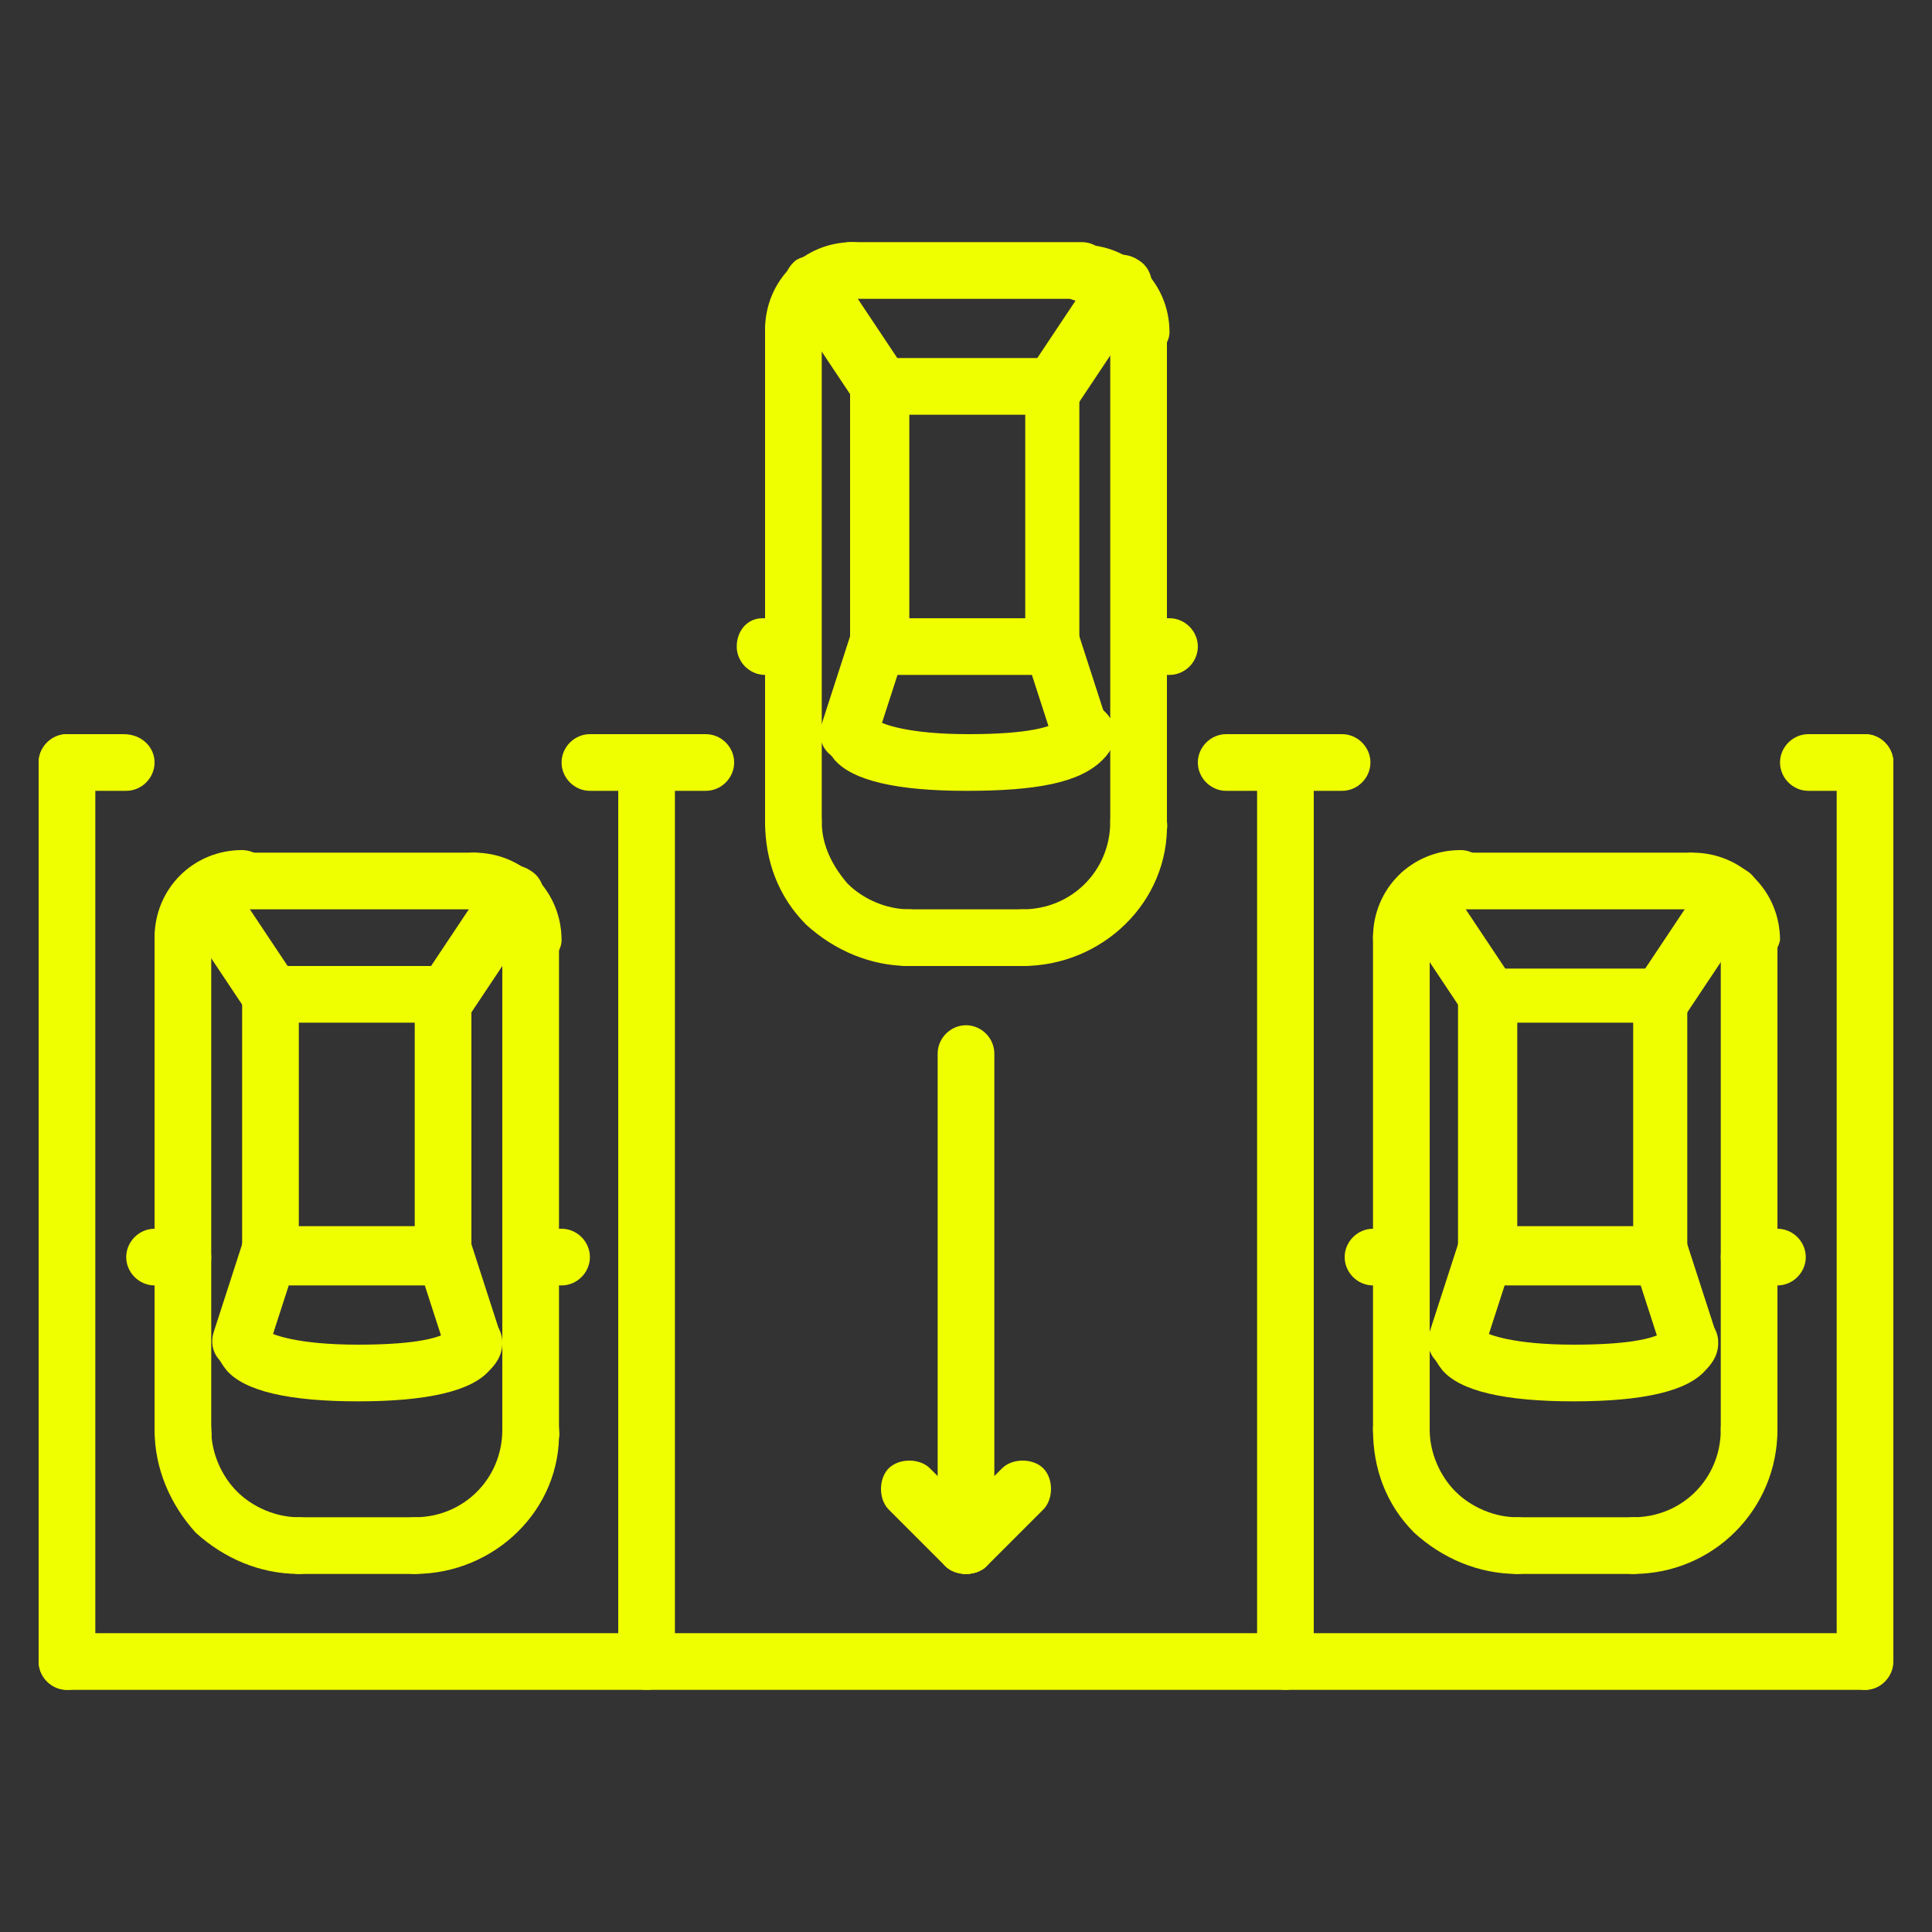 <?xml version="1.0" encoding="UTF-8"?> <!-- Generator: Adobe Illustrator 24.3.0, SVG Export Plug-In . SVG Version: 6.00 Build 0) --> <svg xmlns="http://www.w3.org/2000/svg" xmlns:xlink="http://www.w3.org/1999/xlink" id="Capa_1" x="0px" y="0px" viewBox="0 0 75 75" style="enable-background:new 0 0 75 75;" xml:space="preserve"><rect x="0" y="0" width="75" height="75" fill="#333333" stroke="none"/> <style type="text/css"> .st0{fill:#F0FF00;} .st1{fill:#165C73;} .st2{fill:url(#SVGID_1_);} </style> <g> <g> <g> <path class="st0" d="M72.4,65.6H2.6c-0.6,0-1.1-0.5-1.1-1.1c0-0.6,0.5-1.1,1.1-1.1h69.7c0.6,0,1.1,0.5,1.1,1.1 C73.5,65.1,73,65.6,72.4,65.6z"></path> </g> </g> <g> <g> <path class="st0" d="M72.4,65.6c-0.6,0-1.1-0.5-1.1-1.1V29.6c0-0.6,0.5-1.1,1.1-1.1c0.6,0,1.1,0.5,1.1,1.1v34.9 C73.5,65.1,73,65.6,72.4,65.6z"></path> </g> </g> <g> <g> <path class="st0" d="M49.9,65.6c-0.6,0-1.1-0.5-1.1-1.1V29.6c0-0.6,0.5-1.1,1.1-1.1S51,29,51,29.6v34.9 C51,65.1,50.5,65.6,49.9,65.6z"></path> </g> </g> <g> <g> <path class="st0" d="M25.1,65.6c-0.6,0-1.1-0.5-1.1-1.1V29.6c0-0.6,0.5-1.1,1.1-1.1s1.1,0.5,1.1,1.1v34.9 C26.3,65.1,25.8,65.6,25.1,65.6z"></path> </g> </g> <g> <g> <path class="st0" d="M2.6,65.6c-0.6,0-1.1-0.5-1.1-1.1V29.6c0-0.6,0.5-1.1,1.1-1.1s1.1,0.5,1.1,1.1v34.9 C3.8,65.1,3.3,65.6,2.6,65.6z"></path> </g> </g> <g> <g> <path class="st0" d="M72.4,30.7h-2.2c-0.6,0-1.1-0.5-1.1-1.1c0-0.6,0.5-1.1,1.1-1.1h2.2c0.6,0,1.1,0.5,1.1,1.1 C73.5,30.2,73,30.7,72.4,30.7z"></path> </g> </g> <g> <g> <path class="st0" d="M4.9,30.7H2.6c-0.6,0-1.1-0.5-1.1-1.1c0-0.6,0.5-1.1,1.1-1.1h2.2C5.5,28.5,6,29,6,29.6 C6,30.2,5.5,30.7,4.9,30.7z"></path> </g> </g> <g> <g> <path class="st0" d="M52.1,30.7h-4.5c-0.6,0-1.1-0.5-1.1-1.1c0-0.6,0.5-1.1,1.1-1.1h4.5c0.6,0,1.1,0.5,1.1,1.1 C53.2,30.2,52.7,30.7,52.1,30.7z"></path> </g> </g> <g> <g> <path class="st0" d="M27.4,30.7h-4.5c-0.6,0-1.1-0.5-1.1-1.1c0-0.6,0.5-1.1,1.1-1.1h4.5c0.6,0,1.1,0.5,1.1,1.1 C28.5,30.2,28,30.7,27.4,30.7z"></path> </g> </g> <g> <g> <g> <g> <path class="st0" d="M54.4,56.6c-0.6,0-1.1-0.5-1.1-1.1V36.4c0-0.6,0.5-1.1,1.1-1.1s1.1,0.5,1.1,1.1v19.1 C55.5,56.1,55,56.6,54.4,56.6z"></path> </g> </g> <g> <g> <path class="st0" d="M54.4,37.5c-0.6,0-1.1-0.5-1.1-1.1c0-1.9,1.5-3.4,3.4-3.4c0.6,0,1.1,0.5,1.1,1.1c0,0.6-0.5,1.1-1.1,1.1 c-0.6,0-1.1,0.5-1.1,1.1C55.5,37,55,37.5,54.4,37.5z"></path> </g> </g> <g> <g> <path class="st0" d="M58.9,61.1c-1.5,0-2.9-0.6-4-1.6c-1.1-1.1-1.6-2.5-1.6-4c0-0.6,0.5-1.1,1.1-1.1c0.6,0,1.1,0.5,1.1,1.1 c0,0.9,0.4,1.8,1,2.4c0.6,0.6,1.5,1,2.4,1c0.6,0,1.1,0.5,1.1,1.1S59.5,61.1,58.9,61.1z"></path> </g> </g> </g> <g> <g> <g> <path class="st0" d="M67.9,56.6c-0.6,0-1.1-0.5-1.1-1.1V36.4c0-0.6,0.5-1.1,1.1-1.1c0.6,0,1.1,0.5,1.1,1.1v19.1 C69,56.1,68.5,56.6,67.9,56.6z"></path> </g> </g> <g> <g> <path class="st0" d="M67.9,37.5c-0.6,0-1.1-0.5-1.1-1.1c0-0.6-0.5-1.1-1.1-1.1c-0.6,0-1.1-0.5-1.1-1.1c0-0.6,0.5-1.1,1.1-1.1 c1.9,0,3.4,1.5,3.4,3.4C69,37,68.5,37.5,67.9,37.5z"></path> </g> </g> <g> <g> <path class="st0" d="M63.4,61.1c-0.6,0-1.1-0.5-1.1-1.1s0.5-1.1,1.1-1.1c1.9,0,3.4-1.5,3.4-3.4c0-0.6,0.5-1.1,1.1-1.1 c0.6,0,1.1,0.5,1.1,1.1C69,58.6,66.5,61.1,63.4,61.1z"></path> </g> </g> </g> <g> <g> <path class="st0" d="M65.6,35.3h-9c-0.6,0-1.1-0.5-1.1-1.1c0-0.6,0.5-1.1,1.1-1.1h9c0.6,0,1.1,0.5,1.1,1.1 C66.7,34.8,66.2,35.3,65.6,35.3z"></path> </g> </g> <g> <g> <path class="st0" d="M64.5,49.9C64.5,49.9,64.5,49.9,64.5,49.9h-6.8c-0.3,0-0.6-0.1-0.8-0.3c-0.2-0.2-0.3-0.5-0.3-0.8l0-10.1 c0-0.6,0.5-1.1,1.1-1.1h6.7c0.6,0,1.1,0.5,1.1,1.1l0,9.9c0,0.1,0,0.1,0,0.2C65.6,49.4,65.1,49.9,64.5,49.9L64.5,49.9z M58.9,47.6h4.5l0-7.9h-4.5L58.9,47.6z"></path> </g> </g> <g> <g> <path class="st0" d="M65.6,53.2c-0.5,0-0.9-0.3-1.1-0.8l-1.1-3.4c-0.2-0.6,0.1-1.2,0.7-1.4c0.6-0.2,1.2,0.1,1.4,0.7l1.1,3.4 c0.2,0.6-0.1,1.2-0.7,1.4C65.8,53.2,65.7,53.2,65.6,53.2L65.6,53.2z"></path> </g> </g> <g> <g> <path class="st0" d="M56.6,53.2c-0.1,0-0.2,0-0.4-0.1c-0.6-0.2-0.9-0.8-0.7-1.4l1.1-3.4c0.2-0.6,0.8-0.9,1.4-0.7 c0.6,0.2,0.9,0.8,0.7,1.4l-1.1,3.4C57.5,52.9,57.1,53.2,56.6,53.2L56.6,53.2z"></path> </g> </g> <g> <g> <path class="st0" d="M61.1,54.4c-2.7,0-4.4-0.4-5.1-1.2c-0.4-0.5-0.5-0.9-0.5-1.1c0-0.6,0.5-1.1,1.1-1.1c0,0,0,0,0,0 c0.4,0,0.8,0.3,1,0.7c0.2,0.1,1.1,0.5,3.5,0.5c2.4,0,3.2-0.3,3.5-0.5c0.2-0.4,0.5-0.7,1-0.7c0,0,0,0,0,0c0.6,0,1.1,0.5,1.1,1.1 c0,0.2,0,0.6-0.5,1.1C65.5,54,63.8,54.4,61.1,54.4L61.1,54.4z"></path> </g> </g> <g> <g> <path class="st0" d="M63.4,61.1h-4.5c-0.6,0-1.1-0.5-1.1-1.1s0.5-1.1,1.1-1.1h4.5c0.6,0,1.1,0.5,1.1,1.1S64,61.1,63.4,61.1z"></path> </g> </g> <g> <g> <path class="st0" d="M69,49.9h-1.1c-0.6,0-1.1-0.5-1.1-1.1s0.5-1.1,1.1-1.1H69c0.6,0,1.1,0.5,1.1,1.1S69.6,49.9,69,49.9z"></path> </g> </g> <g> <g> <path class="st0" d="M54.4,49.9h-1.1c-0.6,0-1.1-0.5-1.1-1.1s0.5-1.1,1.1-1.1h1.1c0.6,0,1.1,0.5,1.1,1.1S55,49.9,54.4,49.9z"></path> </g> </g> <g> <g> <path class="st0" d="M57.7,39.8c-0.4,0-0.7-0.2-0.9-0.5l-2.6-3.9c-0.3-0.5-0.2-1.2,0.3-1.6c0.5-0.3,1.2-0.2,1.6,0.3l2.6,3.9 c0.3,0.5,0.2,1.2-0.3,1.6C58.2,39.7,58,39.8,57.7,39.8z"></path> </g> </g> <g> <g> <path class="st0" d="M64.5,39.8c-0.2,0-0.4-0.1-0.6-0.2c-0.5-0.3-0.7-1-0.3-1.6l2.6-3.9c0.3-0.5,1-0.7,1.6-0.3 c0.5,0.3,0.7,1,0.3,1.6l-2.6,3.9C65.2,39.6,64.8,39.8,64.5,39.8L64.5,39.8z"></path> </g> </g> </g> <g> <g> <g> <g> <path class="st0" d="M30.8,33c-0.6,0-1.1-0.5-1.1-1.1V12.8c0-0.6,0.5-1.1,1.1-1.1s1.1,0.5,1.1,1.1v19.1 C31.9,32.5,31.4,33,30.8,33z"></path> </g> </g> <g> <g> <path class="st0" d="M30.8,13.9c-0.6,0-1.1-0.5-1.1-1.1c0-1.9,1.5-3.4,3.4-3.4c0.6,0,1.1,0.5,1.1,1.1s-0.5,1.1-1.1,1.1 c-0.6,0-1.1,0.5-1.1,1.1C31.9,13.4,31.4,13.9,30.8,13.9z"></path> </g> </g> <g> <g> <path class="st0" d="M35.3,37.5c-1.5,0-2.9-0.6-4-1.6c-1.1-1.1-1.6-2.5-1.6-4c0-0.6,0.5-1.1,1.1-1.1c0.6,0,1.1,0.5,1.1,1.1 c0,0.9,0.4,1.7,1,2.4c0.6,0.6,1.5,1,2.4,1c0.6,0,1.1,0.5,1.1,1.1C36.4,37,35.9,37.5,35.3,37.5z"></path> </g> </g> </g> <g> <g> <g> <path class="st0" d="M44.2,33c-0.6,0-1.1-0.5-1.1-1.1V12.8c0-0.6,0.5-1.1,1.1-1.1s1.1,0.5,1.1,1.1v19.1 C45.4,32.5,44.9,33,44.2,33z"></path> </g> </g> <g> <g> <path class="st0" d="M44.2,13.9c-0.6,0-1.1-0.5-1.1-1.1c0-0.6-0.5-1.1-1.1-1.1c-0.6,0-1.1-0.5-1.1-1.1c0-0.6,0.5-1.1,1.1-1.1 c1.9,0,3.4,1.5,3.4,3.4C45.4,13.4,44.9,13.9,44.2,13.9z"></path> </g> </g> <g> <g> <path class="st0" d="M39.7,37.5c-0.6,0-1.1-0.5-1.1-1.1c0-0.6,0.5-1.1,1.1-1.1c1.9,0,3.4-1.5,3.4-3.4c0-0.6,0.5-1.1,1.1-1.1 s1.1,0.5,1.1,1.1C45.4,35,42.8,37.5,39.7,37.5z"></path> </g> </g> </g> <g> <g> <path class="st0" d="M42,11.6h-9c-0.6,0-1.1-0.5-1.1-1.1c0-0.6,0.5-1.1,1.1-1.1h9c0.6,0,1.1,0.5,1.1,1.1S42.6,11.6,42,11.6z"></path> </g> </g> <g> <g> <path class="st0" d="M34.1,26.2c-0.3,0-0.6-0.1-0.8-0.3c-0.2-0.2-0.3-0.5-0.3-0.8L33,15c0-0.6,0.5-1.1,1.1-1.1h6.7 c0.6,0,1.1,0.5,1.1,1.1l0,10.1c0,0.6-0.5,1.1-1.1,1.1L34.1,26.2z M35.3,16.1l0,7.9l4.5,0l0-7.9L35.3,16.1z"></path> </g> </g> <g> <g> <path class="st0" d="M42,29.6c-0.5,0-0.9-0.3-1.1-0.8l-1.1-3.4c-0.2-0.6,0.1-1.2,0.7-1.4c0.6-0.2,1.2,0.1,1.4,0.7l1.1,3.4 c0.2,0.6-0.1,1.2-0.7,1.4C42.2,29.6,42.1,29.6,42,29.6L42,29.6z"></path> </g> </g> <g> <g> <path class="st0" d="M33,29.6c-0.1,0-0.2,0-0.4-0.1c-0.6-0.2-0.9-0.8-0.7-1.4l1.1-3.4c0.2-0.6,0.8-0.9,1.4-0.7 c0.6,0.2,0.9,0.8,0.7,1.4l-1.1,3.4C33.9,29.3,33.5,29.6,33,29.6z"></path> </g> </g> <g> <g> <path class="st0" d="M37.5,30.7c-2.7,0-4.4-0.4-5.1-1.2c-0.4-0.5-0.5-0.9-0.5-1.1c0-0.6,0.5-1.1,1.2-1.1c0.4,0,0.8,0.3,1,0.7 c0.2,0.1,1.1,0.5,3.5,0.5s3.2-0.3,3.5-0.5c0.2-0.4,0.5-0.7,1-0.7c0.6,0,1.1,0.5,1.2,1.1c0,0.2,0,0.6-0.5,1.1 C41.9,30.4,40.2,30.7,37.5,30.7L37.5,30.7z"></path> </g> </g> <g> <g> <path class="st0" d="M39.7,37.5h-4.5c-0.6,0-1.1-0.5-1.1-1.1c0-0.6,0.5-1.1,1.1-1.1h4.5c0.6,0,1.1,0.5,1.1,1.1 C40.9,37,40.4,37.5,39.7,37.5z"></path> </g> </g> <g> <g> <path class="st0" d="M45.4,26.2h-1.1c-0.6,0-1.1-0.5-1.1-1.1s0.5-1.1,1.1-1.1h1.1c0.6,0,1.1,0.5,1.1,1.1S46,26.2,45.4,26.2z"></path> </g> </g> <g> <g> <path class="st0" d="M30.8,26.2h-1.1c-0.6,0-1.1-0.5-1.1-1.1S29,24,29.6,24h1.1c0.6,0,1.1,0.5,1.1,1.1S31.4,26.2,30.8,26.2z"></path> </g> </g> <g> <g> <path class="st0" d="M34.1,16.1c-0.4,0-0.7-0.2-0.9-0.5l-2.6-3.9c-0.3-0.5-0.2-1.2,0.3-1.6c0.5-0.3,1.2-0.2,1.6,0.3l2.6,3.9 c0.3,0.5,0.2,1.2-0.3,1.6C34.6,16.1,34.3,16.1,34.1,16.1L34.1,16.1z"></path> </g> </g> <g> <g> <path class="st0" d="M40.9,16.1c-0.2,0-0.4-0.1-0.6-0.2c-0.5-0.3-0.7-1-0.3-1.6l2.6-3.9c0.3-0.5,1-0.7,1.6-0.3 c0.5,0.3,0.7,1,0.3,1.6l-2.6,3.9C41.6,16,41.2,16.1,40.9,16.1z"></path> </g> </g> </g> <g> <g> <g> <g> <path class="st0" d="M7.1,56.6c-0.6,0-1.1-0.5-1.1-1.1V36.4c0-0.6,0.5-1.1,1.1-1.1s1.1,0.5,1.1,1.1v19.1 C8.3,56.1,7.8,56.6,7.1,56.6z"></path> </g> </g> <g> <g> <path class="st0" d="M7.1,37.5C6.5,37.5,6,37,6,36.4C6,34.5,7.5,33,9.4,33c0.6,0,1.1,0.5,1.1,1.1c0,0.6-0.5,1.1-1.1,1.1 c-0.6,0-1.1,0.5-1.1,1.1C8.3,37,7.8,37.5,7.1,37.5z"></path> </g> </g> <g> <g> <path class="st0" d="M11.6,61.1c-1.5,0-2.9-0.6-4-1.6C6.6,58.4,6,57,6,55.5c0-0.6,0.5-1.1,1.1-1.1c0.6,0,1.1,0.5,1.1,1.1 c0,0.9,0.4,1.8,1,2.4c0.6,0.6,1.5,1,2.4,1c0.6,0,1.1,0.5,1.1,1.1S12.3,61.1,11.6,61.1z"></path> </g> </g> </g> <g> <g> <g> <path class="st0" d="M20.6,56.6c-0.6,0-1.1-0.5-1.1-1.1V36.4c0-0.6,0.5-1.1,1.1-1.1s1.1,0.5,1.1,1.1v19.1 C21.8,56.1,21.3,56.6,20.6,56.6z"></path> </g> </g> <g> <g> <path class="st0" d="M20.6,37.5c-0.6,0-1.1-0.5-1.1-1.1c0-0.6-0.5-1.1-1.1-1.1c-0.6,0-1.1-0.5-1.1-1.1c0-0.6,0.5-1.1,1.1-1.1 c1.9,0,3.4,1.5,3.4,3.4C21.8,37,21.3,37.5,20.6,37.5z"></path> </g> </g> <g> <g> <path class="st0" d="M16.1,61.1c-0.6,0-1.1-0.5-1.1-1.1s0.5-1.1,1.1-1.1c1.9,0,3.4-1.5,3.4-3.4c0-0.6,0.5-1.1,1.1-1.1 s1.1,0.5,1.1,1.1C21.8,58.6,19.2,61.1,16.1,61.1z"></path> </g> </g> </g> <g> <g> <path class="st0" d="M18.4,35.3h-9c-0.6,0-1.1-0.5-1.1-1.1c0-0.6,0.5-1.1,1.1-1.1h9c0.6,0,1.1,0.5,1.1,1.1 C19.5,34.8,19,35.3,18.4,35.3z"></path> </g> </g> <g> <g> <path class="st0" d="M17.3,49.9C17.3,49.9,17.3,49.9,17.3,49.9h-6.8c-0.3,0-0.6-0.1-0.8-0.3S9.4,49,9.4,48.7l0-10.1 c0-0.6,0.5-1.1,1.1-1.1h6.7c0.6,0,1.1,0.5,1.1,1.1l0,9.9c0,0.1,0,0.1,0,0.2C18.4,49.4,17.9,49.9,17.3,49.9L17.3,49.9z M11.6,47.6h4.5l0-7.9h-4.5L11.6,47.6z"></path> </g> </g> <g> <g> <path class="st0" d="M18.4,53.2c-0.5,0-0.9-0.3-1.1-0.8l-1.1-3.4c-0.2-0.6,0.1-1.2,0.7-1.4c0.6-0.2,1.2,0.1,1.4,0.7l1.1,3.4 c0.2,0.6-0.1,1.2-0.7,1.4C18.6,53.2,18.5,53.2,18.4,53.2z"></path> </g> </g> <g> <g> <path class="st0" d="M9.4,53.2c-0.1,0-0.2,0-0.4-0.1c-0.6-0.2-0.9-0.8-0.7-1.4l1.1-3.4c0.2-0.6,0.8-0.9,1.4-0.7 c0.6,0.2,0.9,0.8,0.7,1.4l-1.1,3.4C10.3,52.9,9.9,53.2,9.4,53.2z"></path> </g> </g> <g> <g> <path class="st0" d="M13.9,54.4c-2.7,0-4.4-0.4-5.1-1.2c-0.4-0.5-0.5-0.9-0.5-1.1c0-0.6,0.5-1.1,1.1-1.1c0,0,0,0,0,0 c0.4,0,0.8,0.3,1,0.7c0.2,0.1,1.1,0.5,3.5,0.5c2.4,0,3.2-0.3,3.5-0.5c0.2-0.4,0.5-0.7,1-0.7c0,0,0,0,0,0c0.6,0,1.1,0.5,1.1,1.1 c0,0.2,0,0.6-0.5,1.1C18.3,54,16.6,54.4,13.9,54.4L13.9,54.4z"></path> </g> </g> <g> <g> <path class="st0" d="M16.1,61.1h-4.5c-0.6,0-1.1-0.5-1.1-1.1s0.5-1.1,1.1-1.1h4.5c0.6,0,1.1,0.5,1.1,1.1S16.8,61.1,16.1,61.1z"></path> </g> </g> <g> <g> <path class="st0" d="M21.8,49.9h-1.1c-0.6,0-1.1-0.5-1.1-1.1s0.5-1.1,1.1-1.1h1.1c0.6,0,1.1,0.5,1.1,1.1S22.4,49.9,21.8,49.9z"></path> </g> </g> <g> <g> <path class="st0" d="M7.1,49.9H6c-0.6,0-1.1-0.5-1.1-1.1s0.5-1.1,1.1-1.1h1.1c0.6,0,1.1,0.5,1.1,1.1S7.8,49.9,7.1,49.9z"></path> </g> </g> <g> <g> <path class="st0" d="M10.5,39.8c-0.4,0-0.7-0.2-0.9-0.5L7,35.4c-0.3-0.5-0.2-1.2,0.3-1.6c0.5-0.3,1.2-0.2,1.6,0.3l2.6,3.9 c0.3,0.5,0.2,1.2-0.3,1.6C11,39.7,10.7,39.8,10.5,39.8z"></path> </g> </g> <g> <g> <path class="st0" d="M17.3,39.8c-0.2,0-0.4-0.1-0.6-0.2c-0.5-0.3-0.7-1-0.3-1.6l2.6-3.9c0.3-0.5,1-0.7,1.6-0.3 c0.5,0.3,0.7,1,0.3,1.6l-2.6,3.9C18,39.6,17.6,39.8,17.3,39.8L17.3,39.8z"></path> </g> </g> </g> <g> <g> <path class="st0" d="M37.5,61.1c-0.6,0-1.1-0.5-1.1-1.1V40.9c0-0.6,0.5-1.1,1.1-1.1s1.1,0.5,1.1,1.1V60 C38.6,60.6,38.1,61.1,37.5,61.1L37.5,61.1z"></path> </g> </g> <g> <g> <path class="st0" d="M37.5,61.1c-0.3,0-0.6-0.1-0.8-0.3c-0.4-0.4-0.4-1.2,0-1.6l2.2-2.2c0.4-0.4,1.2-0.4,1.6,0 c0.4,0.4,0.4,1.2,0,1.6l-2.2,2.2C38.1,61,37.8,61.1,37.5,61.1z"></path> </g> </g> <g> <g> <path class="st0" d="M37.5,61.1c-0.3,0-0.6-0.1-0.8-0.3l-2.2-2.2c-0.4-0.4-0.4-1.2,0-1.6c0.4-0.4,1.2-0.4,1.6,0l2.2,2.2 c0.4,0.4,0.4,1.2,0,1.6C38.1,61,37.8,61.1,37.5,61.1z"></path> </g> </g> </g> </svg> 